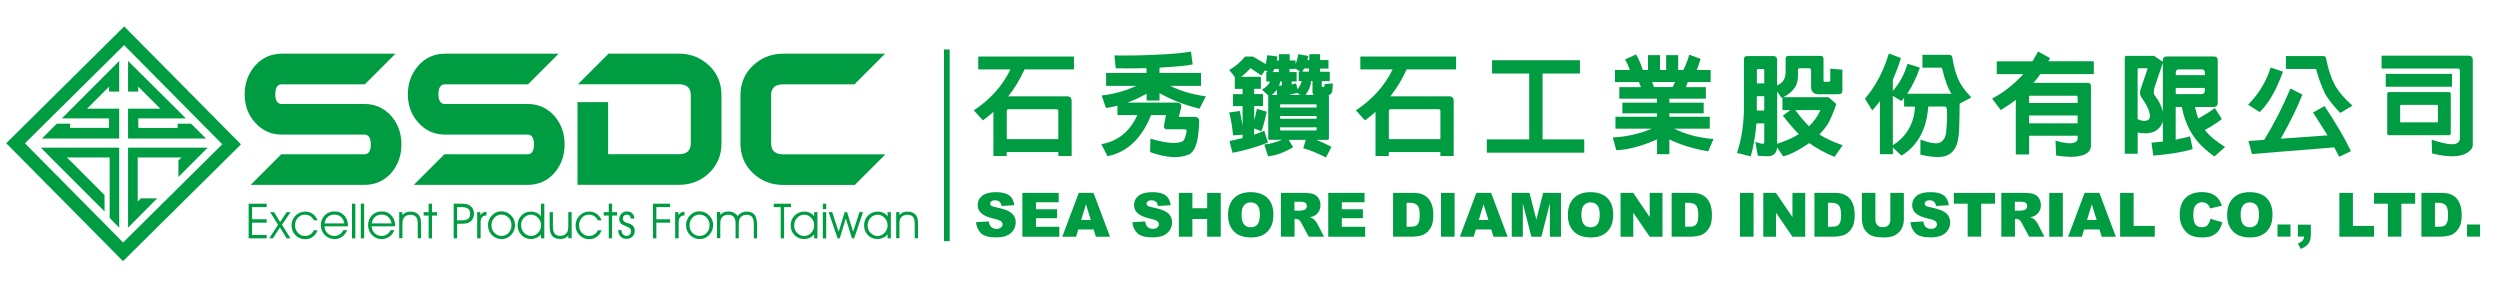 <?xml version="1.0" encoding="UTF-8"?><svg id="uuid-79aaa0a9-7372-4b4c-85f9-0c0b9fb002b5" xmlns="http://www.w3.org/2000/svg" viewBox="0 0 440 50"><path d="m124.79,11.53c-1.46-1.39-3.23-2.09-5.32-2.09h-12.36s-5.39,5.39-5.39,5.39h17.79c1.38,0,2.07.64,2.07,1.92v8.46c0,1.29-.69,1.93-2.07,1.93h-12.48v-9.17h-5.39v14.56h17.84c2.1,0,3.87-.69,5.32-2.08,1.45-1.39,2.18-3.13,2.18-5.23v-8.47c0-2.09-.73-3.84-2.18-5.23Z" style="fill:#009c42; stroke-width:0px;"/><path d="m135.71,25.22v-8.46c0-1.28.72-1.92,2.16-1.92h12.52l5.36-5.36v-.03h-17.88c-2.1,0-3.88.7-5.35,2.09-1.46,1.39-2.2,3.13-2.2,5.23v8.47c0,2.09.73,3.84,2.2,5.23,1.47,1.39,3.25,2.08,5.35,2.08h12.58l5.31-5.31v-.08h-17.88c-1.44,0-2.16-.64-2.16-1.93Z" style="fill:#009c42; stroke-width:0px;"/><path d="m44.37,38.59h2.56v.6h-2.56v2.17h2.56v.59h-3.17v-6.1h3.17v.6h-2.56v2.14Z" style="fill:#009c42; stroke-width:0px;"/><path d="m48.23,37.34l1.07,1.74,1.15-1.74h.68l-1.49,2.21,1.48,2.4h-.67l-1.18-1.92-1.24,1.92h-.65l1.56-2.39-1.38-2.22h.66Z" style="fill:#009c42; stroke-width:0px;"/><path d="m55.23,38.76c-.18-.34-.4-.58-.66-.74-.26-.16-.57-.24-.93-.24-.48,0-.88.18-1.21.54s-.5.81-.5,1.34.17.97.5,1.33c.33.36.74.54,1.23.54.36,0,.67-.09.95-.26.27-.18.48-.42.62-.74h.65c-.18.5-.46.89-.84,1.16-.38.27-.83.41-1.35.41-.67,0-1.23-.24-1.69-.71s-.69-1.04-.69-1.71.23-1.26.7-1.73c.47-.47,1.03-.71,1.7-.71.5,0,.94.13,1.32.4.38.27.67.65.86,1.14h-.65Z" style="fill:#009c42; stroke-width:0px;"/><path d="m61.26,39.84h-4.16c.04.5.22.91.54,1.22.33.31.73.46,1.22.46.35,0,.66-.09.93-.27.28-.18.49-.43.64-.75h.67c-.21.51-.51.9-.9,1.17-.38.27-.83.41-1.33.41-.67,0-1.24-.24-1.7-.72s-.7-1.05-.7-1.72.23-1.28.68-1.74,1.03-.69,1.74-.69,1.26.24,1.7.72c.44.48.66,1.1.66,1.86v.04Zm-.65-.52c-.11-.51-.32-.9-.62-1.16-.3-.26-.69-.39-1.17-.39-.45,0-.83.14-1.14.42s-.5.65-.57,1.13h3.49Z" style="fill:#009c42; stroke-width:0px;"/><path d="m61.95,41.95v-6.1h.59v6.1h-.59Z" style="fill:#009c42; stroke-width:0px;"/><path d="m63.5,41.95v-6.1h.59v6.1h-.59Z" style="fill:#009c42; stroke-width:0px;"/><path d="m69.57,39.84h-4.16c.04.5.22.91.54,1.22.33.31.73.46,1.22.46.35,0,.66-.09.93-.27.28-.18.49-.43.64-.75h.67c-.21.51-.51.9-.9,1.17-.38.27-.83.41-1.33.41-.67,0-1.24-.24-1.7-.72s-.7-1.05-.7-1.72.23-1.28.68-1.74,1.03-.69,1.74-.69,1.26.24,1.7.72c.44.48.66,1.1.66,1.86v.04Zm-.65-.52c-.11-.51-.32-.9-.62-1.16-.3-.26-.69-.39-1.17-.39-.45,0-.83.14-1.14.42s-.5.65-.57,1.13h3.49Z" style="fill:#009c42; stroke-width:0px;"/><path d="m70.25,37.34h.57v.52c.18-.21.39-.37.63-.47.24-.1.51-.15.82-.15.34,0,.64.06.9.19.26.13.47.31.63.54.11.17.18.36.23.58.05.22.07.55.07.98v2.41h-.58v-2.58c0-.54-.1-.94-.31-1.19-.21-.25-.54-.37-1-.37-.27,0-.5.05-.71.16s-.36.26-.48.46c-.07.12-.12.27-.15.43-.03.16-.04.44-.04.84v2.24h-.57v-4.61Z" style="fill:#009c42; stroke-width:0px;"/><path d="m75.44,41.95v-4.01h-.88v-.6h.88v-1.49h.59v1.49h.88v.6h-.88v4.01h-.59Z" style="fill:#009c42; stroke-width:0px;"/><path d="m79.83,35.85h1.3c.37,0,.67.02.89.06s.41.1.56.19c.27.16.47.37.62.63.14.26.22.55.22.87s-.06.59-.19.85c-.13.26-.31.47-.54.62-.16.11-.36.19-.58.24-.22.05-.51.07-.86.07h-.8v2.57h-.6v-6.1Zm.6.6v2.33h.88c.49,0,.85-.09,1.09-.28.23-.19.35-.48.35-.87s-.12-.71-.35-.89c-.24-.19-.62-.28-1.14-.28h-.83Z" style="fill:#009c42; stroke-width:0px;"/><path d="m84.58,41.95h-.6v-4.61h.56v.53c.15-.2.3-.35.48-.45s.37-.15.6-.15v.64c-.37.03-.63.14-.79.33s-.24.5-.24.92v2.78Z" style="fill:#009c42; stroke-width:0px;"/><path d="m85.88,39.65c0-.68.23-1.25.7-1.74s1.01-.72,1.65-.72c.67,0,1.24.24,1.71.71.47.47.71,1.04.71,1.69,0,.69-.23,1.27-.69,1.76s-1.02.73-1.68.73-1.23-.24-1.7-.71c-.46-.48-.69-1.05-.69-1.72Zm.62,0c0,.53.17.98.51,1.33.34.36.76.54,1.26.54s.91-.18,1.25-.54c.33-.36.5-.81.5-1.34s-.17-.99-.51-1.34-.77-.53-1.29-.53c-.47,0-.87.18-1.21.54-.34.36-.51.81-.51,1.34Z" style="fill:#009c42; stroke-width:0px;"/><path d="m95.21,38.07v-2.22h.59v6.1h-.59v-.7c-.21.26-.46.46-.77.6-.31.14-.63.22-.98.22-.67,0-1.23-.23-1.68-.7-.46-.47-.68-1.04-.68-1.73s.23-1.25.67-1.71c.45-.46,1.01-.69,1.69-.69.36,0,.69.07.99.21.3.14.55.35.76.62Zm.02,1.62c0-.53-.17-.97-.52-1.35-.35-.37-.76-.56-1.23-.56s-.9.18-1.25.53c-.35.35-.52.79-.52,1.3,0,.54.17.99.52,1.36.35.37.77.55,1.26.55.46,0,.86-.18,1.21-.55s.52-.79.52-1.28Z" style="fill:#009c42; stroke-width:0px;"/><path d="m96.73,37.34h.58v2.45c0,.63.1,1.07.31,1.33.2.26.54.39,1.01.39.27,0,.5-.05.7-.16.2-.11.36-.26.49-.47.07-.12.12-.26.15-.43.03-.16.05-.45.05-.85v-2.27h.59v4.61h-.59v-.5c-.18.22-.38.38-.6.47s-.49.15-.8.15c-.67,0-1.14-.18-1.44-.54s-.44-.96-.44-1.79v-2.41Z" style="fill:#009c42; stroke-width:0px;"/><path d="m105.22,38.76c-.18-.34-.4-.58-.66-.74-.26-.16-.57-.24-.93-.24-.48,0-.88.18-1.21.54s-.5.81-.5,1.34.17.97.5,1.33c.33.36.74.54,1.23.54.36,0,.67-.09.95-.26.27-.18.48-.42.62-.74h.65c-.18.5-.46.89-.84,1.16-.38.27-.83.41-1.35.41-.67,0-1.23-.24-1.69-.71s-.69-1.04-.69-1.71.23-1.26.7-1.73c.47-.47,1.03-.71,1.7-.71.5,0,.94.13,1.32.4.38.27.67.65.86,1.14h-.65Z" style="fill:#009c42; stroke-width:0px;"/><path d="m107.14,41.95v-4.01h-.88v-.6h.88v-1.49h.59v1.49h.88v.6h-.88v4.01h-.59Z" style="fill:#009c42; stroke-width:0px;"/><path d="m108.78,40.5h.61v.02c0,.29.08.53.25.71s.37.28.61.28.42-.07.58-.22c.15-.14.23-.33.23-.55s-.06-.4-.18-.53c-.12-.13-.34-.26-.66-.38-.51-.18-.85-.37-1-.56-.16-.19-.23-.44-.23-.76,0-.36.13-.67.39-.92.26-.25.58-.38.95-.38.39,0,.71.11.94.33s.36.54.37.93h-.63c-.01-.22-.08-.39-.21-.51-.12-.12-.29-.18-.51-.18-.19,0-.35.07-.48.2s-.19.29-.19.48c0,.14.03.25.08.35s.14.18.26.25c.11.07.27.14.49.2.21.06.36.11.43.14.29.12.5.29.63.49.14.2.2.46.2.78,0,.4-.14.72-.41.98-.28.26-.63.39-1.05.39s-.78-.14-1.04-.42c-.26-.28-.4-.67-.42-1.15Z" style="fill:#009c42; stroke-width:0px;"/><path d="m114.93,41.95v-6.1h3.01v.6h-2.42v2.14h2.42v.6h-2.42v2.76h-.59Z" style="fill:#009c42; stroke-width:0px;"/><path d="m119.43,41.95h-.6v-4.61h.56v.53c.15-.2.3-.35.48-.45s.37-.15.6-.15v.64c-.37.03-.63.14-.79.33s-.24.5-.24.92v2.78Z" style="fill:#009c42; stroke-width:0px;"/><path d="m120.74,39.65c0-.68.23-1.25.7-1.74s1.01-.72,1.65-.72c.67,0,1.24.24,1.71.71.47.47.71,1.04.71,1.69,0,.69-.23,1.27-.69,1.76s-1.02.73-1.68.73-1.23-.24-1.7-.71c-.46-.48-.69-1.05-.69-1.72Zm.62,0c0,.53.17.98.51,1.33.34.36.76.54,1.26.54s.91-.18,1.25-.54c.33-.36.5-.81.5-1.34s-.17-.99-.51-1.34-.77-.53-1.29-.53c-.47,0-.87.18-1.21.54-.34.36-.51.81-.51,1.34Z" style="fill:#009c42; stroke-width:0px;"/><path d="m129.81,38.06c.19-.27.42-.47.7-.61.28-.14.59-.21.93-.21.63,0,1.08.19,1.37.56.29.38.43.98.43,1.81v2.33h-.57v-2.45c0-.61-.1-1.04-.3-1.3s-.53-.39-.98-.39c-.26,0-.49.05-.69.16s-.36.26-.48.46c-.07.12-.12.27-.15.43-.03.16-.05.44-.05.84v2.24h-.56v-2.58c0-.53-.11-.92-.32-1.18-.22-.25-.54-.38-.99-.38-.27,0-.5.05-.71.16s-.36.26-.48.46c-.07.12-.12.27-.15.43-.03.16-.04.44-.04.84v2.24h-.58v-4.61h.58v.52c.18-.2.38-.36.62-.46.24-.1.51-.15.81-.15.35,0,.67.07.96.22.29.15.51.34.66.59Z" style="fill:#009c42; stroke-width:0px;"/><path d="m138,41.95h-.6v-5.5h-1.22v-.6h3.04v.6h-1.22v5.5Z" style="fill:#009c42; stroke-width:0px;"/><path d="m143.29,41.22c-.18.27-.43.47-.75.62-.31.15-.65.23-1.02.23-.68,0-1.24-.23-1.69-.69-.45-.46-.67-1.03-.67-1.71s.23-1.27.69-1.73c.46-.46,1.03-.7,1.72-.7.35,0,.68.07.98.22.3.14.54.35.74.62v-.74h.58v4.61h-.58v-.73Zm0-1.6c0-.49-.17-.92-.52-1.28-.35-.36-.75-.55-1.21-.55-.49,0-.92.18-1.26.55-.35.37-.52.82-.52,1.36s.17.95.52,1.3c.35.35.76.53,1.25.53s.88-.19,1.23-.56c.35-.37.52-.82.52-1.35Z" style="fill:#009c42; stroke-width:0px;"/><path d="m145.41,36.8h-.59v-.95h.59v.95Zm-.59,5.15v-4.61h.59v4.61h-.59Z" style="fill:#009c42; stroke-width:0px;"/><path d="m150.15,40.79l1.11-3.45h.63l-1.56,4.61h-.39l-1.08-3.51-1.06,3.51h-.39l-1.56-4.61h.62l1.13,3.45,1.06-3.45h.43l1.06,3.45Z" style="fill:#009c42; stroke-width:0px;"/><path d="m156.21,41.22c-.18.27-.43.47-.75.62-.31.15-.65.23-1.02.23-.68,0-1.24-.23-1.69-.69-.45-.46-.67-1.03-.67-1.71s.23-1.27.69-1.73c.46-.46,1.03-.7,1.72-.7.35,0,.68.07.98.22.3.14.54.35.74.62v-.74h.58v4.61h-.58v-.73Zm0-1.6c0-.49-.17-.92-.52-1.28-.35-.36-.75-.55-1.21-.55-.49,0-.92.18-1.26.55-.35.37-.52.82-.52,1.36s.17.95.52,1.3c.35.35.76.53,1.25.53s.88-.19,1.23-.56c.35-.37.52-.82.52-1.35Z" style="fill:#009c42; stroke-width:0px;"/><path d="m157.72,37.34h.57v.52c.18-.21.39-.37.63-.47.24-.1.51-.15.82-.15.34,0,.64.06.9.19.26.13.47.31.63.54.11.17.18.36.23.58.05.22.07.55.07.98v2.41h-.58v-2.58c0-.54-.1-.94-.31-1.19-.21-.25-.54-.37-1-.37-.27,0-.5.05-.71.16s-.36.26-.48.46c-.07.12-.12.27-.15.43-.03.16-.04.44-.04.84v2.24h-.57v-4.61Z" style="fill:#009c42; stroke-width:0px;"/><path d="m64.12,18.3h-14.54c-.75,0-1.13-.57-1.13-1.71s.37-1.75,1.13-1.75h14.63l5.36-5.36v-.03h-19.95c-1.92,0-3.49.71-4.72,2.11-1.23,1.41-1.84,3.09-1.84,5.03s.6,3.59,1.8,4.94c1.26,1.44,2.84,2.16,4.76,2.16h14.51c.75,0,1.13.58,1.13,1.73s-.37,1.73-1.13,1.73h-14.63l-5.32,5.32v.07h19.95c1.92,0,3.51-.71,4.77-2.15,1.16-1.37,1.75-3.03,1.75-4.97s-.59-3.6-1.76-4.97c-1.26-1.43-2.85-2.15-4.77-2.15Z" style="fill:#009c42; stroke-width:0px;"/><path d="m92.84,18.3h-14.54c-.76,0-1.13-.57-1.13-1.71s.37-1.75,1.13-1.75h14.63l5.36-5.36v-.03h-19.95c-1.92,0-3.49.71-4.72,2.11-1.23,1.41-1.84,3.09-1.84,5.03s.6,3.59,1.8,4.94c1.26,1.44,2.84,2.16,4.76,2.16h14.51c.75,0,1.13.58,1.13,1.73s-.38,1.73-1.13,1.73h-14.63l-5.32,5.32v.07h19.95c1.92,0,3.51-.71,4.77-2.15,1.16-1.37,1.75-3.03,1.75-4.97s-.59-3.6-1.75-4.97c-1.26-1.43-2.85-2.15-4.77-2.15Z" style="fill:#009c42; stroke-width:0px;"/><path d="m171.76,39.11l2.27-.14c.05.37.15.65.3.84.25.31.6.47,1.05.47.34,0,.6-.08.79-.24.18-.16.28-.34.28-.55,0-.2-.09-.38-.26-.54-.18-.16-.58-.31-1.22-.45-1.04-.24-1.79-.55-2.23-.94-.45-.39-.67-.89-.67-1.49,0-.4.11-.77.34-1.12.23-.35.57-.63,1.04-.83.46-.2,1.09-.3,1.9-.3.98,0,1.74.18,2.25.55s.82.95.92,1.75l-2.24.13c-.06-.35-.19-.6-.38-.76-.19-.16-.46-.24-.79-.24-.28,0-.49.06-.63.18-.14.12-.21.26-.21.43,0,.12.06.23.17.33.11.1.38.2.8.28,1.04.22,1.79.45,2.24.68.45.23.78.51.98.85s.31.72.31,1.14c0,.49-.14.95-.41,1.37s-.66.73-1.15.95c-.49.21-1.11.32-1.86.32-1.31,0-2.22-.25-2.72-.76-.5-.5-.79-1.15-.86-1.92Z" style="fill:#009c42; stroke-width:0px;"/><path d="m179.95,33.95h6.38v1.65h-4v1.23h3.71v1.57h-3.71v1.52h4.11v1.75h-6.5v-7.71Z" style="fill:#009c42; stroke-width:0px;"/><path d="m192.47,40.39h-2.7l-.38,1.27h-2.43l2.9-7.71h2.6l2.9,7.71h-2.49l-.39-1.27Zm-.49-1.67l-.85-2.77-.84,2.77h1.69Z" style="fill:#009c42; stroke-width:0px;"/><path d="m199.28,39.11l2.27-.14c.05.37.15.65.3.84.25.31.6.47,1.05.47.34,0,.6-.08.79-.24.18-.16.28-.34.28-.55,0-.2-.09-.38-.26-.54-.18-.16-.58-.31-1.22-.45-1.04-.24-1.79-.55-2.23-.94-.45-.39-.67-.89-.67-1.49,0-.4.11-.77.34-1.12.23-.35.57-.63,1.04-.83.46-.2,1.09-.3,1.9-.3.98,0,1.74.18,2.25.55s.82.95.92,1.75l-2.24.13c-.06-.35-.19-.6-.38-.76-.19-.16-.46-.24-.79-.24-.28,0-.49.06-.63.18-.14.12-.21.26-.21.43,0,.12.06.23.17.33.11.1.38.2.8.28,1.04.22,1.79.45,2.24.68.45.23.78.51.98.85s.31.72.31,1.14c0,.49-.14.95-.41,1.37s-.66.73-1.15.95c-.49.21-1.11.32-1.86.32-1.31,0-2.22-.25-2.72-.76-.5-.5-.79-1.15-.86-1.92Z" style="fill:#009c42; stroke-width:0px;"/><path d="m207.48,33.95h2.38v2.7h2.6v-2.7h2.39v7.71h-2.39v-3.12h-2.6v3.12h-2.38v-7.71Z" style="fill:#009c42; stroke-width:0px;"/><path d="m216.14,37.81c0-1.26.35-2.24,1.05-2.94.7-.7,1.68-1.05,2.93-1.05s2.27.34,2.96,1.03c.69.69,1.04,1.65,1.04,2.89,0,.9-.15,1.64-.46,2.22s-.74,1.03-1.31,1.35-1.29.48-2.14.48-1.59-.14-2.16-.42c-.57-.28-1.03-.71-1.39-1.31-.35-.6-.53-1.35-.53-2.25Zm2.38,0c0,.78.14,1.34.43,1.68.29.34.68.51,1.18.51s.91-.17,1.19-.5.42-.93.42-1.79c0-.73-.15-1.26-.44-1.59-.29-.33-.69-.5-1.19-.5s-.87.17-1.16.51-.44.9-.44,1.69Z" style="fill:#009c42; stroke-width:0px;"/><path d="m225.44,41.66v-7.71h3.97c.74,0,1.3.06,1.69.19s.7.36.94.7.36.76.36,1.25c0,.43-.09.8-.27,1.11-.18.31-.43.56-.75.75-.2.12-.48.22-.84.3.28.09.49.19.62.28.09.06.21.2.38.41.17.21.28.37.33.48l1.15,2.23h-2.69l-1.27-2.36c-.16-.3-.3-.5-.43-.59-.17-.12-.37-.18-.58-.18h-.21v3.13h-2.39Zm2.39-4.58h1c.11,0,.32-.04.63-.11.16-.03.29-.11.39-.24.1-.13.15-.28.15-.45,0-.25-.08-.44-.24-.57-.16-.13-.45-.2-.89-.2h-1.05v1.57Z" style="fill:#009c42; stroke-width:0px;"/><path d="m233.78,33.95h6.38v1.65h-4v1.23h3.71v1.57h-3.71v1.52h4.11v1.75h-6.5v-7.71Z" style="fill:#009c42; stroke-width:0px;"/><path d="m245.18,33.95h3.54c.7,0,1.26.09,1.69.28.43.19.78.46,1.06.81.28.35.48.77.61,1.24.13.47.19.97.19,1.49,0,.82-.09,1.46-.28,1.92-.19.45-.45.83-.78,1.14s-.69.51-1.07.61c-.52.14-1,.21-1.42.21h-3.54v-7.71Zm2.38,1.75v4.21h.58c.5,0,.85-.05,1.06-.17.21-.11.38-.3.49-.58.12-.28.18-.72.18-1.34,0-.82-.13-1.38-.4-1.68-.27-.3-.71-.45-1.32-.45h-.59Z" style="fill:#009c42; stroke-width:0px;"/><path d="m253.62,33.95h2.39v7.71h-2.39v-7.71Z" style="fill:#009c42; stroke-width:0px;"/><path d="m262.45,40.39h-2.7l-.38,1.27h-2.43l2.9-7.71h2.6l2.9,7.71h-2.49l-.39-1.27Zm-.49-1.67l-.85-2.77-.84,2.77h1.69Z" style="fill:#009c42; stroke-width:0px;"/><path d="m266.06,33.95h3.13l1.21,4.69,1.2-4.69h3.13v7.71h-1.95v-5.88l-1.5,5.88h-1.76l-1.5-5.88v5.88h-1.95v-7.71Z" style="fill:#009c42; stroke-width:0px;"/><path d="m275.95,37.81c0-1.26.35-2.24,1.05-2.94.7-.7,1.68-1.05,2.93-1.05s2.27.34,2.96,1.03c.69.69,1.04,1.65,1.04,2.89,0,.9-.15,1.64-.46,2.22s-.74,1.03-1.31,1.35-1.29.48-2.14.48-1.59-.14-2.16-.42c-.57-.28-1.03-.71-1.39-1.31-.35-.6-.53-1.35-.53-2.25Zm2.38,0c0,.78.14,1.34.43,1.68.29.34.68.51,1.18.51s.91-.17,1.19-.5.42-.93.42-1.79c0-.73-.15-1.26-.44-1.59-.29-.33-.69-.5-1.19-.5s-.87.17-1.16.51-.44.9-.44,1.69Z" style="fill:#009c42; stroke-width:0px;"/><path d="m285.23,33.95h2.22l2.9,4.26v-4.26h2.25v7.71h-2.25l-2.89-4.23v4.23h-2.24v-7.71Z" style="fill:#009c42; stroke-width:0px;"/><path d="m294.21,33.95h3.54c.7,0,1.26.09,1.69.28.43.19.78.46,1.06.81.28.35.48.77.61,1.24.13.47.19.97.19,1.49,0,.82-.09,1.46-.28,1.92-.19.45-.45.83-.78,1.14s-.69.51-1.07.61c-.52.14-1,.21-1.42.21h-3.54v-7.71Zm2.38,1.75v4.21h.58c.5,0,.85-.05,1.06-.17.21-.11.38-.3.49-.58.12-.28.18-.72.18-1.34,0-.82-.13-1.38-.4-1.68-.27-.3-.71-.45-1.32-.45h-.59Z" style="fill:#009c42; stroke-width:0px;"/><path d="m306.24,33.95h2.39v7.71h-2.39v-7.71Z" style="fill:#009c42; stroke-width:0px;"/><path d="m310.35,33.95h2.22l2.9,4.26v-4.26h2.25v7.71h-2.25l-2.89-4.23v4.23h-2.24v-7.71Z" style="fill:#009c42; stroke-width:0px;"/><path d="m319.34,33.95h3.54c.7,0,1.26.09,1.69.28.43.19.78.46,1.06.81.28.35.48.77.61,1.24.13.47.19.97.19,1.49,0,.82-.09,1.46-.28,1.92-.19.45-.45.83-.78,1.14s-.69.51-1.07.61c-.52.14-1,.21-1.42.21h-3.54v-7.71Zm2.38,1.75v4.21h.58c.5,0,.85-.05,1.06-.17.21-.11.38-.3.49-.58.12-.28.18-.72.18-1.34,0-.82-.13-1.38-.4-1.68-.27-.3-.71-.45-1.32-.45h-.59Z" style="fill:#009c42; stroke-width:0px;"/><path d="m332.7,33.95h2.38v4.59c0,.46-.07.89-.21,1.29s-.36.76-.67,1.06c-.3.3-.62.52-.95.64-.46.17-1.02.26-1.67.26-.38,0-.78-.03-1.23-.08s-.81-.16-1.11-.31c-.3-.16-.57-.38-.82-.67s-.42-.58-.51-.89c-.15-.49-.22-.92-.22-1.3v-4.59h2.38v4.7c0,.42.12.75.35.99s.56.35.97.35.73-.12.96-.35c.23-.23.35-.56.35-.99v-4.7Z" style="fill:#009c42; stroke-width:0px;"/><path d="m336.23,39.11l2.27-.14c.05.37.15.65.3.84.25.31.6.47,1.05.47.34,0,.6-.08.79-.24.18-.16.28-.34.28-.55,0-.2-.09-.38-.26-.54-.17-.16-.58-.31-1.22-.45-1.04-.24-1.79-.55-2.23-.94-.45-.39-.67-.89-.67-1.49,0-.4.12-.77.34-1.12.23-.35.57-.63,1.04-.83.46-.2,1.09-.3,1.9-.3.98,0,1.74.18,2.25.55.52.37.82.95.92,1.75l-2.24.13c-.06-.35-.19-.6-.38-.76-.19-.16-.46-.24-.79-.24-.28,0-.49.06-.63.18-.14.12-.21.26-.21.43,0,.12.06.23.17.33.11.1.38.2.8.28,1.04.22,1.79.45,2.24.68s.78.51.98.85.31.72.31,1.14c0,.49-.14.95-.41,1.37s-.66.73-1.15.95c-.49.21-1.11.32-1.86.32-1.31,0-2.22-.25-2.72-.76-.5-.5-.79-1.15-.86-1.92Z" style="fill:#009c42; stroke-width:0px;"/><path d="m343.88,33.95h7.24v1.9h-2.43v5.8h-2.38v-5.8h-2.43v-1.9Z" style="fill:#009c42; stroke-width:0px;"/><path d="m352.23,41.66v-7.71h3.97c.74,0,1.3.06,1.69.19s.7.36.94.7.36.76.36,1.25c0,.43-.09.8-.27,1.11-.18.31-.43.56-.75.75-.2.12-.48.22-.84.3.28.09.49.19.62.28.09.06.21.2.38.41.17.21.28.37.33.48l1.15,2.23h-2.69l-1.27-2.36c-.16-.3-.3-.5-.43-.59-.17-.12-.37-.18-.58-.18h-.21v3.13h-2.39Zm2.39-4.58h1c.11,0,.32-.04.63-.11.16-.03.29-.11.39-.24.1-.13.15-.28.15-.45,0-.25-.08-.44-.24-.57-.16-.13-.45-.2-.89-.2h-1.05v1.57Z" style="fill:#009c42; stroke-width:0px;"/><path d="m360.67,33.95h2.39v7.71h-2.39v-7.71Z" style="fill:#009c42; stroke-width:0px;"/><path d="m369.5,40.39h-2.7l-.38,1.27h-2.43l2.9-7.71h2.6l2.9,7.71h-2.49l-.39-1.27Zm-.49-1.67l-.85-2.77-.84,2.77h1.69Z" style="fill:#009c42; stroke-width:0px;"/><path d="m373.14,33.95h2.38v5.81h3.72v1.9h-6.1v-7.71Z" style="fill:#009c42; stroke-width:0px;"/><path d="m389.04,38.5l2.09.63c-.14.58-.36,1.07-.66,1.47-.3.39-.67.69-1.12.89-.45.2-1.02.3-1.71.3-.84,0-1.52-.12-2.05-.37-.53-.24-.99-.67-1.38-1.29-.39-.61-.58-1.4-.58-2.35,0-1.27.34-2.25,1.02-2.94.68-.68,1.64-1.03,2.88-1.03.97,0,1.73.2,2.29.59.56.39.97,1,1.24,1.81l-2.1.47c-.07-.24-.15-.41-.23-.52-.13-.18-.3-.32-.49-.42-.19-.1-.41-.15-.65-.15-.54,0-.95.22-1.24.65-.22.32-.33.83-.33,1.52,0,.85.13,1.44.39,1.76.26.32.62.47,1.09.47s.8-.13,1.03-.38.4-.63.51-1.11Z" style="fill:#009c42; stroke-width:0px;"/><path d="m391.98,37.81c0-1.26.35-2.24,1.05-2.94.7-.7,1.68-1.05,2.93-1.05s2.27.34,2.96,1.03c.69.69,1.04,1.65,1.04,2.89,0,.9-.15,1.64-.46,2.22s-.74,1.03-1.31,1.35-1.29.48-2.14.48-1.59-.14-2.16-.42c-.57-.28-1.03-.71-1.39-1.31-.35-.6-.53-1.35-.53-2.25Zm2.38,0c0,.78.14,1.34.43,1.68.29.34.68.51,1.18.51s.91-.17,1.19-.5.42-.93.42-1.79c0-.73-.15-1.26-.44-1.59-.29-.33-.69-.5-1.19-.5s-.87.17-1.16.51-.44.9-.44,1.69Z" style="fill:#009c42; stroke-width:0px;"/><path d="m400.84,39.51h2.29v2.14h-2.29v-2.14Z" style="fill:#009c42; stroke-width:0px;"/><path d="m404.42,39.54h2.29v1.76c0,.65-.13,1.16-.4,1.53-.27.38-.73.71-1.38.99l-.5-.94c.41-.19.69-.38.84-.57s.24-.41.25-.67h-1.09v-2.12Z" style="fill:#009c42; stroke-width:0px;"/><path d="m411.73,33.95h2.38v5.81h3.72v1.9h-6.1v-7.71Z" style="fill:#009c42; stroke-width:0px;"/><path d="m417.83,33.95h7.24v1.9h-2.43v5.8h-2.38v-5.8h-2.43v-1.9Z" style="fill:#009c42; stroke-width:0px;"/><path d="m426.17,33.95h3.54c.7,0,1.26.09,1.69.28.43.19.78.46,1.06.81.28.35.48.77.61,1.24.13.47.19.97.19,1.49,0,.82-.09,1.46-.28,1.92-.19.45-.45.83-.78,1.14s-.69.51-1.07.61c-.52.14-1,.21-1.42.21h-3.54v-7.71Zm2.38,1.75v4.21h.58c.5,0,.85-.05,1.06-.17.21-.11.38-.3.49-.58.12-.28.18-.72.18-1.34,0-.82-.13-1.38-.4-1.68-.27-.3-.71-.45-1.32-.45h-.59Z" style="fill:#009c42; stroke-width:0px;"/><path d="m434.2,39.51h2.29v2.14h-2.29v-2.14Z" style="fill:#009c42; stroke-width:0px;"/><path d="m177.18,27.46h-2.34v-7.77c-.58.52-1.2,1.02-1.85,1.49l-1.6-1.75c2.93-1.96,5.08-4.36,6.45-7.22h-5.67v-2.26h16.85v2.26h-8.7c-.81,1.79-1.77,3.37-2.87,4.74h10.34c.54,0,.82.27.82.8v9.71h-2.34v-.7h-9.08v.7Zm9.08-2.97v-4.95c0-.22-.12-.32-.34-.32h-8.41c-.23,0-.34.12-.32.32v4.95h9.08Z" style="fill:#009c42; stroke-width:0px;"/><path d="m205.38,22.76c-.2,0-.35-.08-.44-.23-.08-.13-.11-.25-.09-.36l.36-1.92h-2.62c-1.64,4.11-4.19,6.53-7.66,7.25l-1.1-2.13c2.93-.51,5.04-2.22,6.34-5.12h-3.5v-1.63c-.74.18-1.41.3-2.02.38l-.76-2.19c2.17-.25,4.21-.82,6.11-1.7h-5.33v-2.27h7.12v-.84c-2.13.05-3.94.06-5.42.02l-.23-2.27c2.08.05,4.5.02,7.25-.11,2.77-.12,4.84-.31,6.23-.55l.29,2.25c-1.12.23-2.9.4-5.35.53-.18.01-.34.03-.49.04v.93h7.31v2.27h-5.42c1.7.87,3.79,1.49,6.26,1.85l-1.1,2.17c-2.63-.65-4.97-1.56-7.04-2.74v1.31h-2.27v-1.2c-1.1.6-2.1,1.07-2.99,1.41-.17.05-.29.1-.38.15h8.66c.29,0,.5.06.63.19.17.18.23.39.15.63l.04-.04-.02.02-.42,1.71h2.8c.52.04.78.27.78.7-.03,1.21-.12,2.25-.28,3.14-.27,1.46-.76,2.38-1.49,2.76-1.71.76-4,.63-6.87-.4l.06-2.38c1.52.48,2.86.74,4,.78,1.01-.03,1.62-.18,1.85-.46.23-.33.41-.9.53-1.69-.01-.1-.07-.18-.19-.23-.1-.02-.23-.04-.4-.04h-2.85Z" style="fill:#009c42; stroke-width:0px;"/><path d="m223.47,24.62c-.18,0-.26-.09-.26-.28v-7.35c.01-.09.02-.14.04-.15l-1.14-1.07c.75-.42,1.22-.9,1.41-1.43h-.65v-1.66h.31c-.2-.12-.39-.23-.55-.3l-.62.91-1.93-1.31c-.32.41-.86.92-1.62,1.54h3.45v2.11h-1.18v.93h1.56v2.11h-1.56v2.49c.2-.65.36-1.31.48-2l1.73.5c-.28,1.37-.59,2.51-.93,3.43l-1.28-.48v1.09c.67-.24,1.26-.47,1.77-.67l.67,2.04c-1.68.72-3.76,1.33-6.24,1.83l-.55-2.07c.81-.19,1.59-.37,2.32-.53v-.59l-1.68.11c-.14-1.53-.37-2.87-.69-4.02l1.87-.27c.08.34.2.96.36,1.85.04.27.08.53.13.8v-3.5h-1.68v-2.11h1.68v-.93h-1.37v-2.09l-.97-1.24c1.04-.57,1.97-1.36,2.78-2.36h1.39l2.25,1.33c.16-.8.25-1.32.25-1.56l1.81.21c-.04.23-.08.46-.13.71h.4v-1.1h1.89v1.1h1.03v.63c.23-.54.38-1.12.46-1.73l1.79.3c-.06.24-.12.49-.17.73h.34v-1.03h1.89v1.03h1.48v1.5h-1.48v.55h1.71v1.65h-1.41v.88c.01.12.08.17.21.17h.13c.08-.01.13-.16.17-.44.01-.01.02-.04.04-.09l1.41-.1c-.05.68-.1,1.19-.15,1.5-.1.24-.31.44-.63.61.05.04.08.1.08.19v7.35c0,.19-.1.28-.28.28h-1.94c.83.32,1.72.72,2.67,1.22l-.97,1.87c-1.63-.81-2.96-1.35-4-1.62l.45-1.47h-3.01l.78,1.29c-1.58.94-3.05,1.47-4.41,1.6l-.67-2.08c.97-.09,2-.36,3.11-.82h-2.1Zm1.3-7.9l-.06-.9c-.26.32-.55.62-.86.9h.91Zm.3-4.04v-.55h-.8c-.08.18-.16.36-.25.55h1.05Zm.53,2.38v-.72h-.3s-.02.1-.02.15c-.04.2-.09.41-.17.61.16-.03.33-.04.49-.04Zm6.13,3.86v-.46c-.01-.06-.05-.1-.1-.1h-6.25c-.06.01-.09.05-.07.1v.46h6.42Zm0,1.98v-.48h-6.42v.48h6.42Zm-6.42,1.51v.43c0,.06.02.1.07.12h6.25c.06-.03.1-.06.1-.12v-.43h-6.42Zm3.56-5.7l-.55-.36c-.48.11-.98.23-1.48.36h2.04Zm.21-2.46h-.51v-1.65h.25c-.32-.23-.6-.41-.84-.53v.06h-1.03v.55h1.26v1.66h-.88v.51c.28-.06.54-.12.78-.17l.25,1.05c.44-.62.69-1.11.72-1.45v-.02Zm1.31-1.65v-.55h-.87c-.12.18-.22.36-.31.55h1.18Zm.82,4.11c-.14-.14-.21-.34-.21-.61v-1.85h-.29s.02.04.02.08c-.03.78-.35,1.58-.97,2.38h1.45Z" style="fill:#009c42; stroke-width:0px;"/><path d="m244.43,27.46h-2.34v-7.77c-.58.52-1.2,1.02-1.85,1.49l-1.6-1.75c2.93-1.96,5.08-4.36,6.46-7.22h-5.68v-2.26h16.85v2.26h-8.7c-.81,1.79-1.77,3.37-2.87,4.74h10.33c.55,0,.82.27.82.8v9.71h-2.34v-.7h-9.08v.7Zm9.08-2.97v-4.95c0-.22-.11-.32-.34-.32h-8.41c-.23,0-.34.12-.32.32v4.95h9.08Z" style="fill:#009c42; stroke-width:0px;"/><path d="m269.15,12.94h-6.55v-2.34h15.47v2.34h-6.58v11.59h7.34v2.34h-17.15v-2.34h7.46v-11.59Z" style="fill:#009c42; stroke-width:0px;"/><path d="m293.83,27.14h-2.19v-2.61c-2.69,1.19-5.08,1.83-7.18,1.9l-.61-2.24c2.36-.1,4.64-.62,6.85-1.54h-6.38v-2.11h7.31v-.59h-6.09v-1.88h6.09v-.7h-6.63v-2.04h3.81c-.13-.33-.25-.63-.36-.89h-4.21v-2.12h2.62c-.29-.77-.58-1.39-.85-1.86l1.94-.88c.44.75.84,1.66,1.19,2.74h.91v-2.62h2.11v2.62h1.08v-2.62h2.12v2.62h.91c.52-1.08.86-1.98,1.03-2.7l2,.74c-.17.61-.39,1.27-.67,1.96h2.44v2.12h-4.02c-.1.28-.22.58-.34.89h3.52v2.04h-6.43v.7h6.05v1.88h-6.05v.59h7.12v2.11h-6.26c2.01,1,4.31,1.61,6.91,1.81l-.91,2.17c-2.5-.41-4.79-1.1-6.85-2.09v2.61Zm.57-11.82c.14-.31.27-.61.4-.89h-4.02c.11.28.22.58.31.89h3.31Z" style="fill:#009c42; stroke-width:0px;"/><path d="m313.85,27.52l-1.09-1.58c0,.48-.15.86-.46,1.14-.24.22-.5.35-.78.4-.25.04-.97.02-2.15-.06l-.42-2.44c.79.25,1.24.36,1.37.32.13-.05.19-.14.19-.27v-3.31h-1.37c-.2,2.24-.54,4.18-1.01,5.79l-2.42-.59c.81-2.45,1.22-5.12,1.22-8.01v-8.49c.01-.37.2-.55.55-.55h4.72c.16.01.29.06.38.15.12.11.18.25.19.4v4.62c.31-.15.54-.29.7-.42.53-.45.8-1.1.8-1.94v-2.36c0-.15.04-.27.13-.36.11-.09.24-.13.36-.13h5.67c.15,0,.27.04.36.13.09.12.14.24.15.36v3.81c.01.07.02.14.04.19.02.04.09.06.21.08h.68c.18-.03.26-.1.26-.23v-2.08l2.13.17v3.68c0,.43-.23.65-.7.65h-3.56c-.46-.02-.78-.16-.97-.4-.2-.24-.3-.55-.28-.93v-2.9c-.01-.23-.13-.34-.36-.34h-1.64c-.21,0-.31.1-.31.31v1.07c-.01.6-.12,1.13-.32,1.6-.39.83-1.15,1.53-2.27,2.11h7.97l1.37,1.2c-.55,1.62-1.07,2.84-1.58,3.66-.42.61-.88,1.18-1.39,1.71,1.12.71,2.48,1.34,4.09,1.88l-1.43,2.05c-1.6-.65-3.08-1.45-4.45-2.42-2.02,1.36-3.56,2.13-4.63,2.32Zm-3.34-12.85v-2.29c0-.08-.04-.14-.09-.19-.05-.04-.1-.05-.15-.05h-.82c-.16,0-.24.08-.24.25v2.29h1.31Zm0,4.79v-2.53h-1.31v2.53h1.31Zm4.57-.09h-1.37v-2.19s-.09.05-.13.06l-.8-1.12v9.18c1.54-.48,2.8-1.05,3.81-1.7-.91-.9-1.84-1.99-2.8-3.25l1.3-.97Zm3.3,2.86c.87-.84,1.55-1.79,2.02-2.86h-4.43c.85,1.14,1.66,2.1,2.42,2.86Z" style="fill:#009c42; stroke-width:0px;"/><path d="m333.14,27.14h-2.27v-9.33c-.47.61-.92,1.15-1.35,1.62l-1.29-2.06c1.89-2.21,3.29-4.86,4.21-7.96l2.13.8c-.44,1.42-.92,2.69-1.43,3.81v2c1.19-1.4,2.06-3,2.59-4.8l2.17.69c-.57,1.67-1.31,3.21-2.23,4.59h7.8c-.61-.89-1.15-2.33-1.62-4.32-.02-.18-.1-.27-.21-.27h-3.29v-2.27h4.68c.34,0,.54.18.59.53.24,1.53.6,2.82,1.07,3.86.44.98,1.2,2.02,2.27,3.12l-2.06,1.09c-.01,1.72-.04,3.26-.09,4.61-.08,1.5-.31,2.57-.71,3.22-.37.63-.86,1.07-1.48,1.31-.97.39-2.51.34-4.64-.17l.02-2.65c1.61.61,2.72.8,3.33.57.33-.13.61-.37.85-.72.17-.29.29-.7.36-1.24.2-2.41.21-3.83.02-4.25-.06-.11-.16-.17-.28-.17h-2.91c-.28,4.01-1.84,6.89-4.7,8.64l-1.52-1.43v1.16Zm3.69-6.7c.1-.46.17-1.02.21-1.68h-1.92v-1.52c-.17.19-.33.37-.48.53l-1.5-.89v8.68c1.92-1.2,3.15-2.9,3.69-5.12Z" style="fill:#009c42; stroke-width:0px;"/><path d="m357.12,27.19h-2.34v-9.63c-.84.66-1.72,1.26-2.65,1.81l-1.52-2.02c1.99-1.04,3.82-2.48,5.5-4.3h-4.68v-2.26h6.3c.29-.52.62-1.09.97-1.72l2.11,1.16c-.11.18-.21.36-.3.55h8v2.26h-9.4c-.1.1-.18.21-.23.32-.35.46-.67.87-.99,1.22h9.53c.39,0,.59.19.59.57v10.45c0,.7-.37,1.23-1.1,1.58-1.03.48-2.71.55-5.03.19l-.11-2.61c1.61.46,2.71.57,3.29.34.41-.16.61-.38.61-.66v-.55h-8.54v3.29Zm8.54-9.06v-1.09c-.01-.13-.08-.19-.21-.19h-8.15c-.13,0-.19.06-.19.19v1.09h8.54Zm0,3.58v-1.39h-8.54v1.39h8.54Z" style="fill:#009c42; stroke-width:0px;"/><path d="m391.6,25.88l-1.87,1.66c-.62-.46-1.16-.88-1.62-1.28-2.16-1.87-3.53-4.34-4.11-7.43h-1.08v5.75c.95-.19,1.8-.39,2.53-.59l.46,2.25c-1.87.56-4.19.94-6.93,1.14l-.32-2.27c.71-.07,1.38-.14,2-.19v-3.56c-.32.98-.93,1.62-1.84,1.92-.74.24-1.6.25-2.59.02v3.75h-2.27V10.16c0-.11.03-.2.08-.25.05-.05.13-.08.25-.08h4.83l1.54,1.05v-.27c.01-.45.24-.67.67-.67h8.3c.46.01.69.23.69.67v7.5c-.01.48-.25.72-.72.72h-3.3c.31,1.23.51,1.9.63,2.02,1.2-.68,2.15-1.28,2.88-1.83l1.24,1.94c-.84.63-1.83,1.28-2.99,1.92.76,1,1.95,2,3.56,2.99Zm-13.59-13.86h-1.6c-.05,0-.1.02-.13.06-.04.04-.06.09-.06.13v8.76c.59.27,1.09.36,1.49.28.28-.08.46-.18.55-.3.38-.71-.08-1.99-1.37-3.83-.27-.33-.32-.79-.16-1.37l1.27-3.73Zm2.65-.95l-1.41,4.15c-.27.81-.25,1.37.06,1.68.7.93,1.15,1.85,1.35,2.78v-8.6Zm7.39,2.15v-.48c0-.35-.18-.53-.53-.53h-4.01c-.39,0-.58.19-.57.57v.44h5.12Zm-5.12,2.27v1.08h4.51c.4-.01.61-.22.61-.61v-.48h-5.12Z" style="fill:#009c42; stroke-width:0px;"/><path d="m401.8,12.61c-1.13,3.19-2.49,5.56-4.09,7.12l-2.04-1.3c1.85-1.88,3.18-4.06,3.98-6.55l2.15.72Zm-5.45,14.5c-.18-.7-.39-1.46-.63-2.3l2.77-.19c1.7-2.75,3.25-5.77,4.63-9.04l2.1,1.06c-.81,2.12-2.08,4.71-3.81,7.77l8.24-.59c-1.25-1.99-2.1-3.33-2.55-4.02l2.02-1.14c1.99,3,3.54,5.64,4.65,7.94l-2.08.99c-.27-.53-.55-1.09-.86-1.66l-14.49,1.18Zm12.49-17.24c.31-.04.5.11.57.46.33,1.8.83,3.32,1.48,4.55.61,1.17,1.66,2.41,3.14,3.71l-2.15,1.29c-1.29-1.36-2.18-2.48-2.65-3.37-.61-1.25-1.11-2.59-1.5-4.02-.03-.24-.1-.36-.23-.36h-5.18v-2.26h6.51Z" style="fill:#009c42; stroke-width:0px;"/><path d="m434.49,9.8c.48.01.72.27.72.78v14.92c0,.53-.35,1.01-1.05,1.43-1.27.75-3.31.77-6.12.07l-.06-2.4c2.23.72,3.67.95,4.32.67.43-.2.64-.5.64-.9v-11.95c-.01-.24-.14-.36-.38-.36h-13.4v-2.26h15.33Zm-2.93,3.2v2.27h-11.67v-2.27h11.67Zm-.57,10.79h-10.51c-.22,0-.33-.11-.33-.34v-6.93c.02-.22.12-.32.33-.32h10.51c.23.01.34.12.34.32v6.93c0,.23-.11.34-.34.34Zm-8.47-5.33c-.06.02-.09.05-.09.1v2.86c.01.08.05.11.09.11h6.44c.08,0,.11-.04.11-.11v-2.86c0-.06-.04-.1-.11-.1h-6.44Z" style="fill:#009c42; stroke-width:0px;"/><rect x="166.14" y="8.7" width="1" height="33.74" style="fill:#009c42; stroke-width:0px;"/><path d="m21.65,45.96L1.1,25.21,21.86,4.65l20.55,20.76-20.76,20.55ZM4.39,25.22l17.28,17.46,17.45-17.29L21.84,7.94,4.39,25.22Z" style="fill:#009c42; stroke-width:0px;"/><polygon points="20.98 16.12 20.98 10.73 10.88 20.84 18.77 20.84 18.77 20.85 19.19 20.85 19.19 20.85 19.19 22.49 19.19 22.5 18.77 22.5 18.77 22.51 12.34 22.51 12.34 21.77 9.99 21.77 7.38 24.38 20.98 24.38 20.98 19.12 15.33 19.12 19.2 15.25 19.2 16.12 20.98 16.12" style="fill:#009c42; fill-rule:evenodd; stroke-width:0px;"/><polygon points="33.63 21.77 31.26 21.77 31.26 22.52 24.77 22.52 24.77 22.49 24.34 22.49 24.34 20.85 24.34 20.84 24.77 20.84 26.16 20.84 32.72 20.84 22.54 10.73 22.54 16.12 24.33 16.12 24.33 15.25 28.23 19.13 22.54 19.13 22.54 24.38 36.26 24.38 33.63 21.77" style="fill:#009c42; fill-rule:evenodd; stroke-width:0px;"/><polygon points="36.55 25.99 22.56 25.99 22.56 26 22.54 26 22.54 40.07 23.96 38.64 23.96 38.64 27.67 34.91 24.79 34.91 24.24 35.46 24.24 27.71 31.95 27.71 31.4 28.26 31.4 31.15 34.83 27.71 34.83 27.71 36.55 25.99" style="fill:#009c42; fill-rule:evenodd; stroke-width:0px;"/><polygon points="20.96 26 20.96 25.99 7.2 25.99 8.69 27.5 8.69 27.51 8.8 27.62 8.89 27.71 8.89 27.71 16.34 35.16 16.35 35.16 18.4 37.21 18.4 34.33 12.57 28.49 12.56 28.5 11.78 27.71 19.3 27.71 19.3 38.36 20.98 40.07 20.98 26 20.96 26" style="fill:#009c42; fill-rule:evenodd; stroke-width:0px;"/></svg>